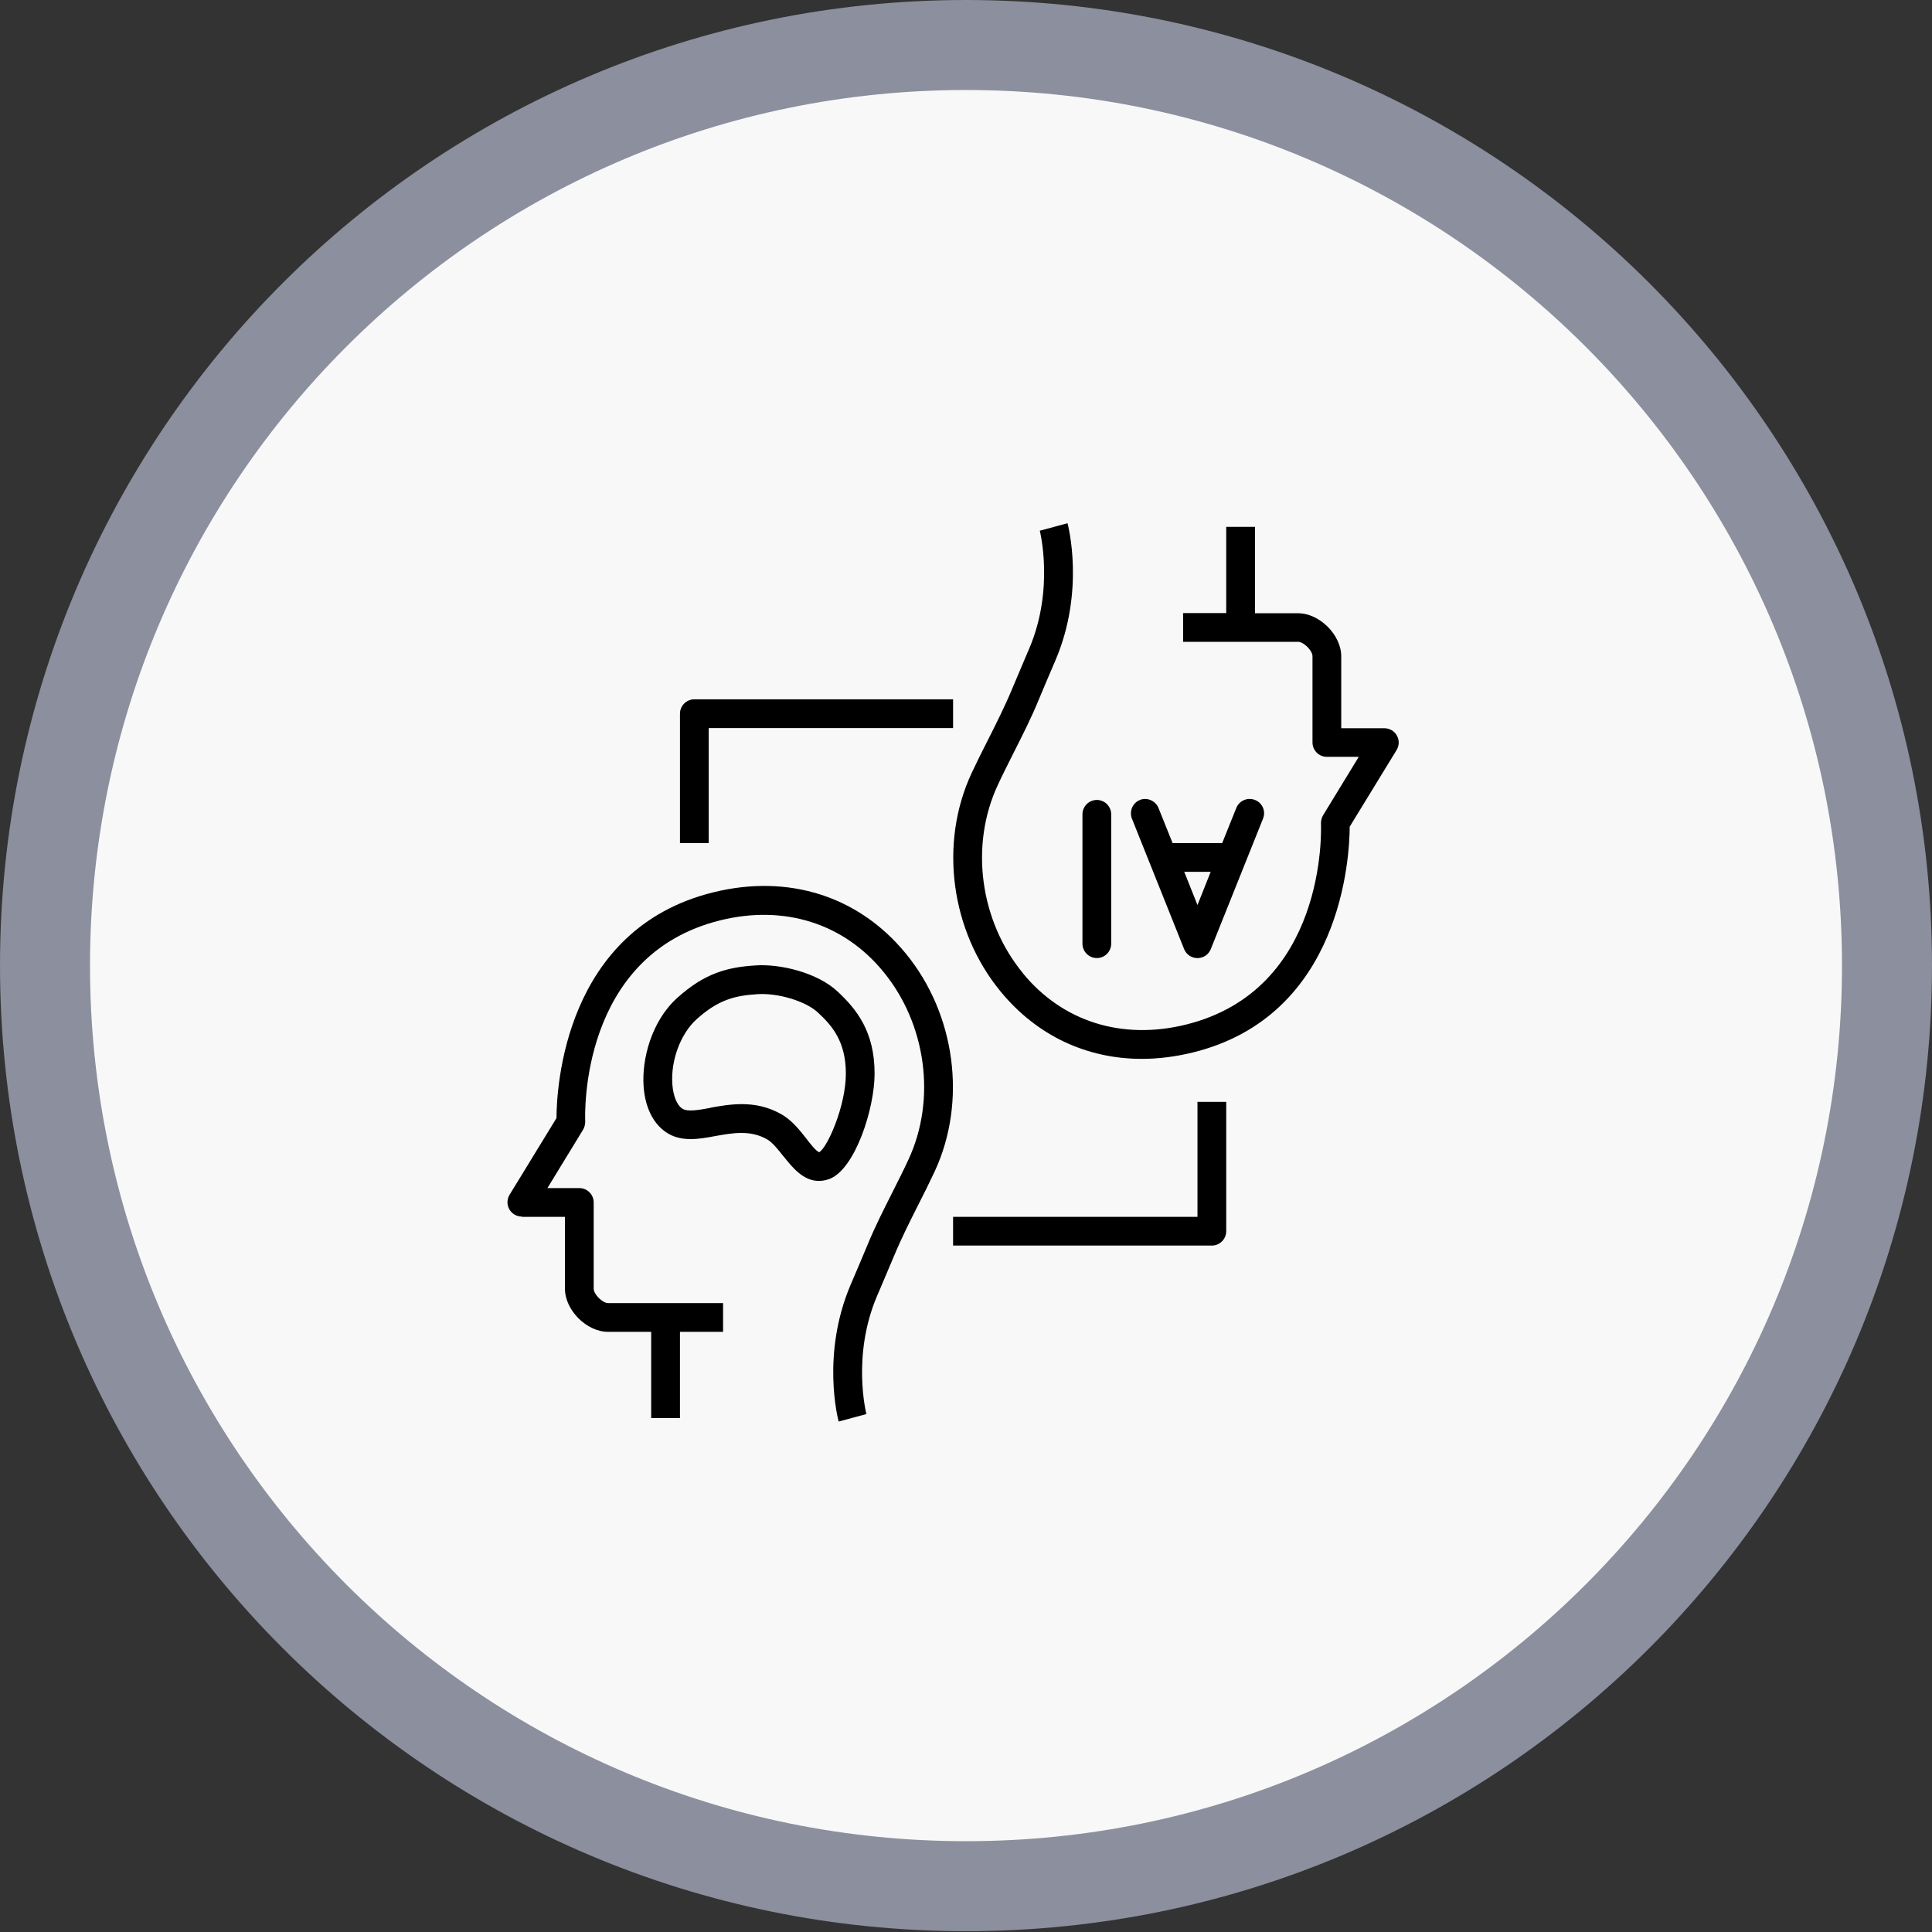 <svg width="58" height="58" viewBox="0 0 58 58" fill="none" xmlns="http://www.w3.org/2000/svg">
<rect x="0" y="0" width="58" height="58" fill="#333333" stroke="none"/>
<path d="M29 1.351C44.271 1.351 56.649 13.725 56.649 28.988C56.649 44.251 44.271 56.625 29 56.625C13.729 56.625 1.351 44.251 1.351 28.988C1.351 13.725 13.729 1.351 29 1.351Z" fill="#F8F8F8" stroke="#8B8F9E" stroke-width="2.702"/>
<mask id="mask0_1106_3854" style="mask-type:alpha" maskUnits="userSpaceOnUse" x="14" y="14" width="29" height="29">
<rect x="14.801" y="14.809" width="27.62" height="27.62" fill="#D9D9D9"/>
</mask>
<g mask="url(#mask0_1106_3854)">
</g>
<g clip-path="url(#clip0_1106_3854)">
<path d="M30.706 29.212C29.415 27.641 29.113 25.379 29.951 23.575C30.106 23.239 30.274 22.911 30.438 22.583C30.693 22.078 30.956 21.56 31.176 21.025C31.319 20.68 31.465 20.339 31.603 20.015L31.69 19.812C32.574 17.732 32.069 15.79 32.048 15.708L31.215 15.932C31.215 15.932 31.664 17.676 30.896 19.476L30.809 19.678C30.671 20.006 30.524 20.352 30.378 20.697C30.166 21.206 29.912 21.711 29.666 22.199C29.493 22.535 29.325 22.876 29.165 23.217C28.19 25.314 28.539 27.943 30.037 29.764C31.124 31.089 32.622 31.788 34.279 31.788C34.775 31.788 35.285 31.723 35.802 31.598C40.291 30.498 40.515 25.703 40.519 24.818L41.926 22.518C42.008 22.384 42.013 22.216 41.935 22.082C41.898 22.015 41.843 21.959 41.777 21.921C41.711 21.882 41.636 21.862 41.559 21.862H40.265V19.704C40.265 19.061 39.613 18.41 38.97 18.41H37.675V15.816H36.812V18.405H35.518V19.268H38.97C39.138 19.268 39.402 19.532 39.402 19.7V22.289C39.402 22.527 39.596 22.721 39.833 22.721H40.791L39.721 24.473C39.678 24.546 39.656 24.633 39.656 24.719C39.665 24.922 39.825 29.721 35.595 30.761C33.679 31.231 31.897 30.67 30.706 29.216V29.212ZM23.52 34.71C23.775 35.033 24.107 35.452 24.582 35.452C24.681 35.452 24.785 35.435 24.893 35.396C25.669 35.111 26.256 33.281 26.256 32.232C26.256 30.972 25.721 30.303 25.143 29.764C24.53 29.194 23.417 28.931 22.679 28.983C21.837 29.035 21.155 29.216 20.335 29.954C19.558 30.653 19.265 31.792 19.321 32.608C19.364 33.238 19.606 33.73 19.999 33.993C20.443 34.291 20.97 34.2 21.475 34.105C21.997 34.011 22.536 33.916 23.037 34.209C23.197 34.304 23.36 34.511 23.516 34.71H23.52ZM21.324 33.26C20.97 33.324 20.637 33.385 20.482 33.281C20.318 33.173 20.21 32.897 20.184 32.547C20.133 31.831 20.435 31.028 20.914 30.597C21.552 30.023 22.044 29.889 22.735 29.846C23.356 29.803 24.194 30.057 24.556 30.398C24.979 30.791 25.393 31.261 25.393 32.232C25.393 33.203 24.841 34.446 24.595 34.589C24.509 34.572 24.314 34.325 24.202 34.175C24.004 33.924 23.779 33.639 23.477 33.462C23.063 33.221 22.657 33.147 22.269 33.147C21.932 33.147 21.608 33.203 21.324 33.255V33.26Z" fill="black"/>
<path d="M15.665 36.53H16.96V38.688C16.96 39.331 17.612 39.983 18.255 39.983H19.549V42.572H20.413V39.983H21.707V39.12H18.255C18.087 39.12 17.823 38.856 17.823 38.688V36.099C17.823 35.861 17.629 35.667 17.392 35.667H16.434L17.504 33.915C17.547 33.842 17.569 33.755 17.569 33.669C17.56 33.466 17.4 28.667 21.63 27.627C23.546 27.157 25.328 27.718 26.519 29.172C27.81 30.743 28.112 33.005 27.274 34.808C27.119 35.145 26.951 35.473 26.787 35.801C26.532 36.306 26.269 36.824 26.049 37.359C25.906 37.704 25.76 38.045 25.622 38.369L25.535 38.572C24.651 40.652 25.155 42.594 25.177 42.676L26.01 42.451C26.01 42.451 25.561 40.708 26.329 38.908L26.416 38.705C26.554 38.377 26.701 38.032 26.847 37.687C27.059 37.178 27.313 36.673 27.559 36.185C27.732 35.848 27.9 35.508 28.06 35.167C29.035 33.069 28.686 30.441 27.188 28.62C25.777 26.902 23.675 26.233 21.422 26.786C16.934 27.886 16.71 32.681 16.706 33.566L15.299 35.866C15.217 35.999 15.212 36.168 15.29 36.302C15.368 36.44 15.51 36.522 15.665 36.522V36.53ZM36.812 36.962V33.078H35.949V36.53H28.612V37.393H36.38C36.618 37.393 36.812 37.199 36.812 36.962ZM21.276 21.857H28.612V20.994H20.844C20.607 20.994 20.413 21.188 20.413 21.426V25.31H21.276V21.857ZM33.359 28.331V24.447C33.359 24.209 33.165 24.015 32.928 24.015C32.691 24.015 32.496 24.209 32.496 24.447V28.331C32.496 28.568 32.691 28.762 32.928 28.762C33.165 28.762 33.359 28.568 33.359 28.331ZM34.223 24.015C34.002 24.101 33.895 24.356 33.981 24.576L35.547 28.49C35.579 28.571 35.635 28.64 35.706 28.689C35.778 28.737 35.862 28.763 35.949 28.763C36.035 28.763 36.12 28.737 36.191 28.689C36.263 28.64 36.318 28.571 36.35 28.49L37.917 24.576C37.938 24.523 37.949 24.467 37.949 24.41C37.948 24.353 37.936 24.297 37.914 24.245C37.891 24.192 37.859 24.145 37.818 24.106C37.777 24.066 37.728 24.035 37.675 24.015C37.455 23.929 37.205 24.032 37.114 24.257L36.691 25.31H35.202L34.779 24.257C34.689 24.037 34.438 23.929 34.218 24.015H34.223ZM36.346 26.173L35.949 27.17L35.552 26.173H36.35H36.346Z" fill="black"/>
</g>
<defs>
<clipPath id="clip0_1106_3854">
<rect width="27.62" height="27.62" fill="white" transform="translate(14.801 15.384)"/>
</clipPath>
</defs>
</svg>
